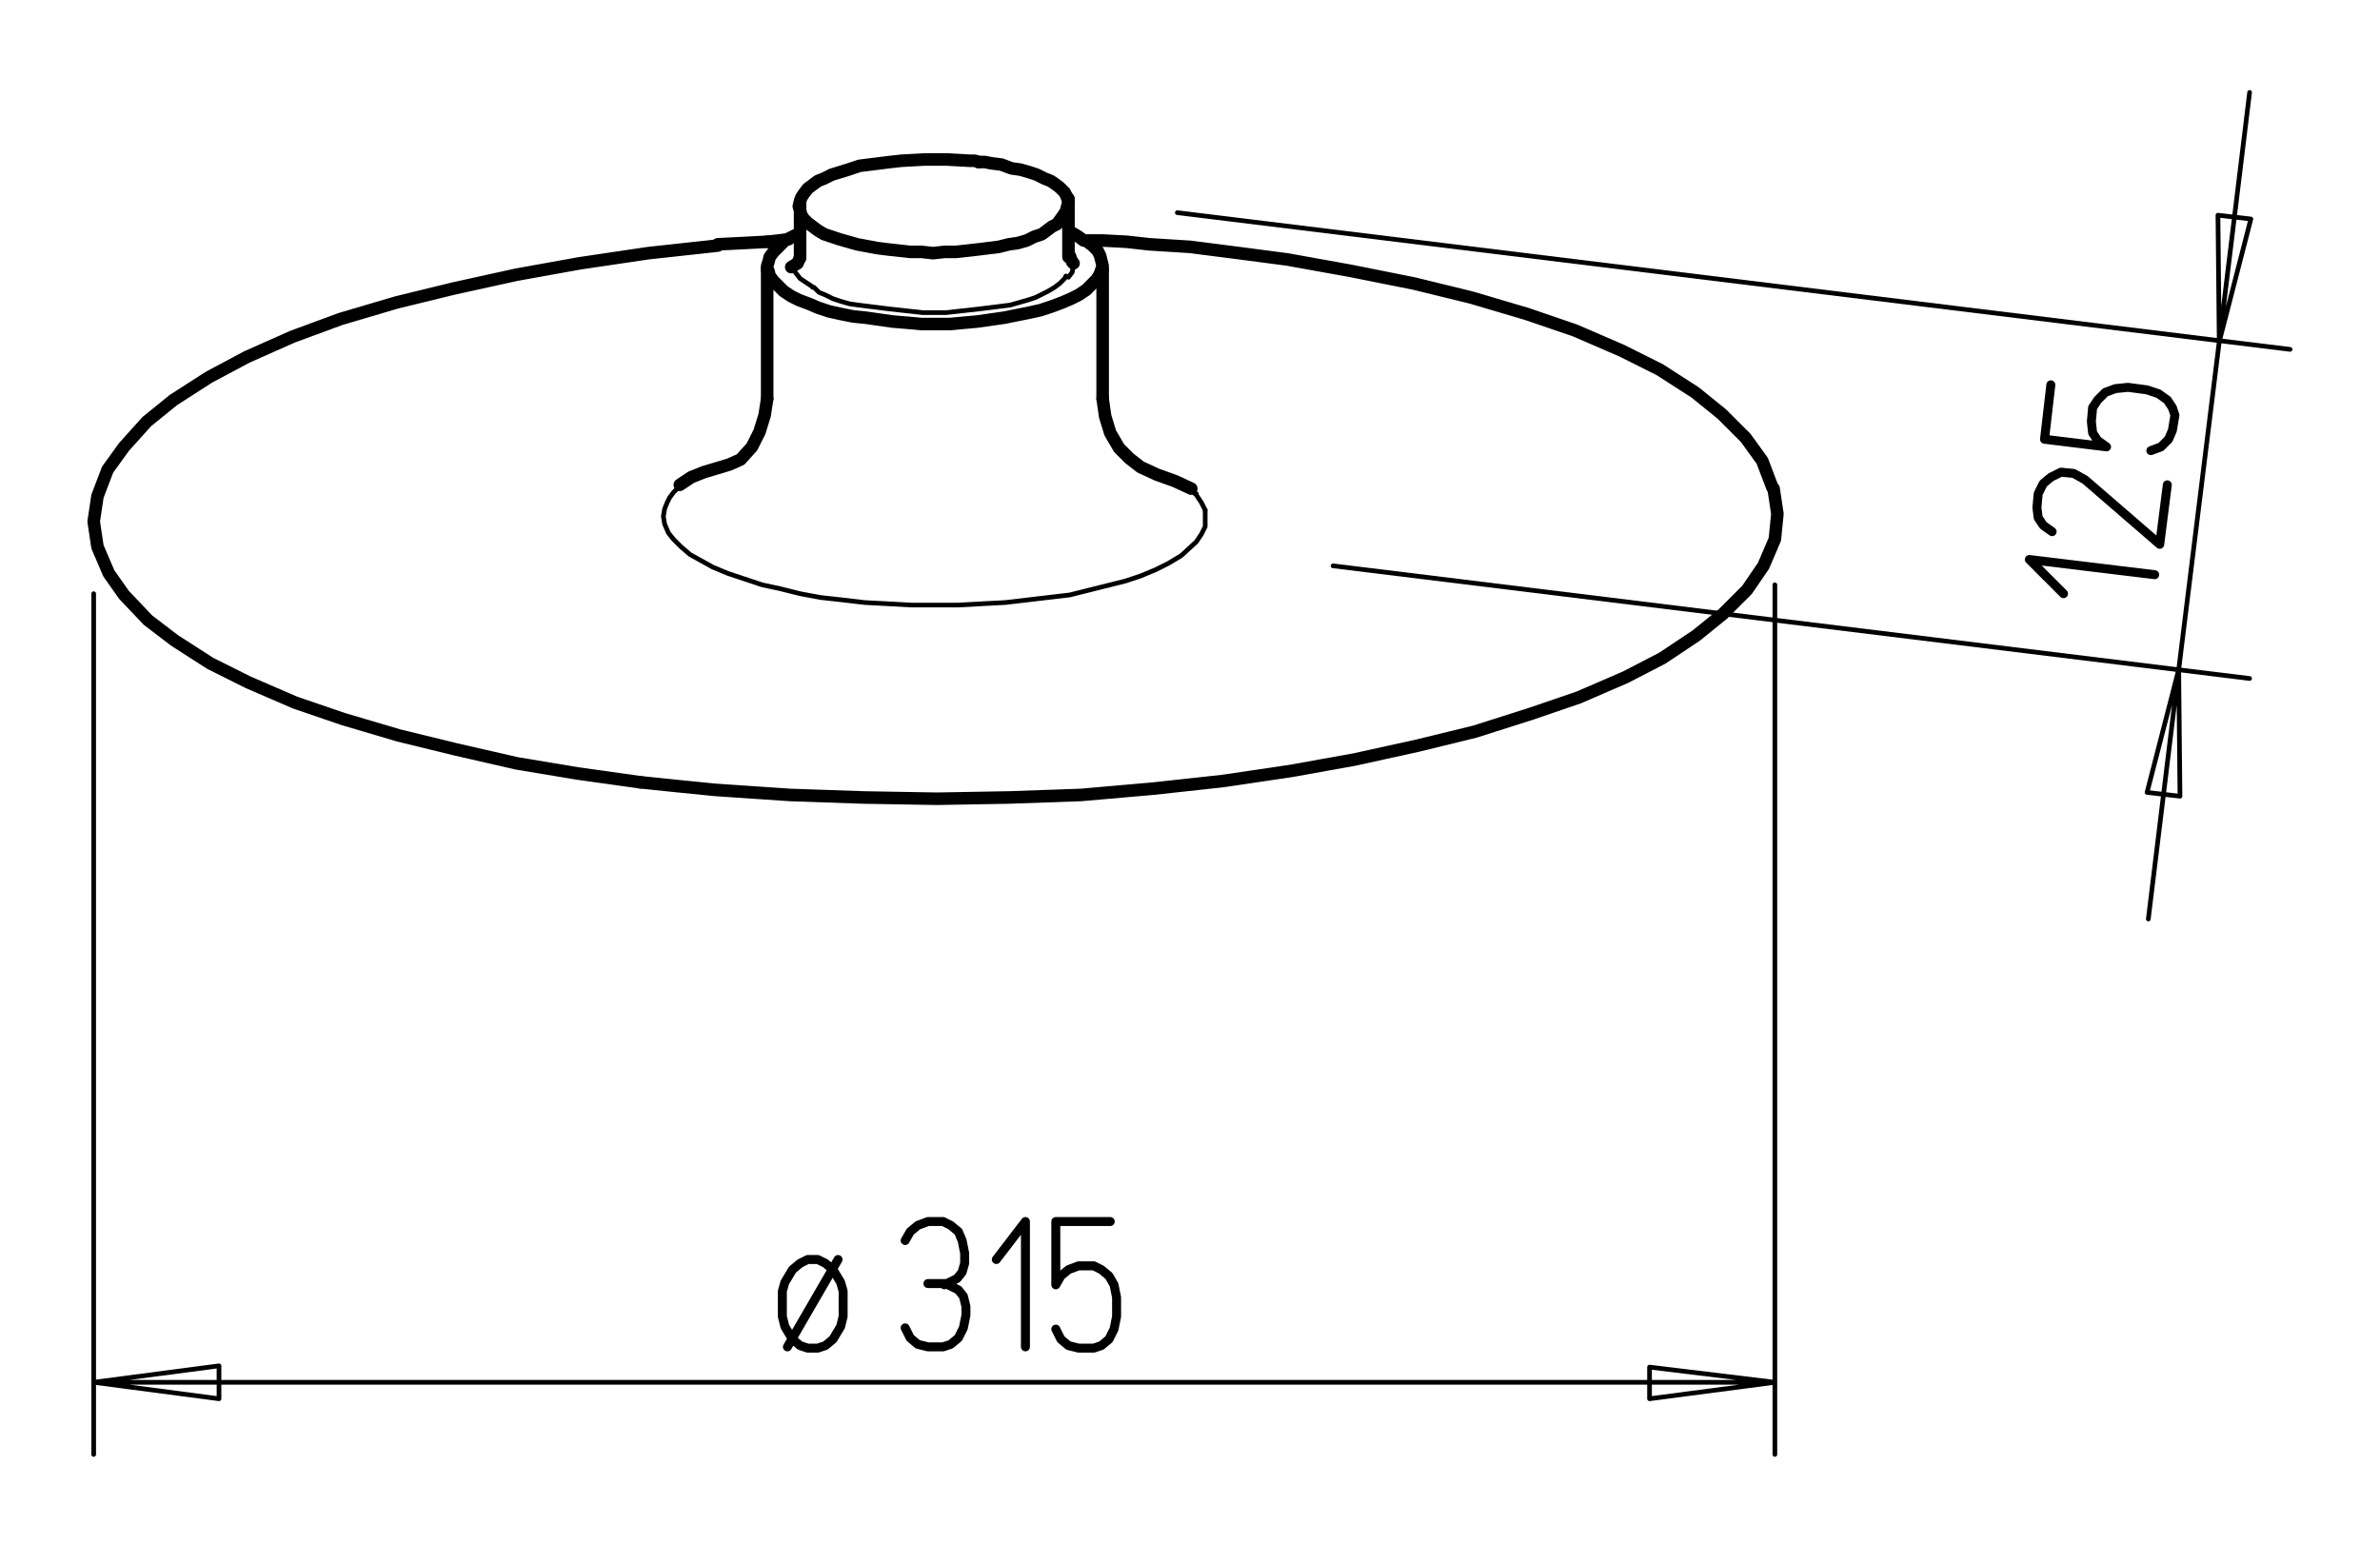 <?xml version="1.0" encoding="utf-8"?>
<!-- Generator: Adobe Illustrator 26.0.1, SVG Export Plug-In . SVG Version: 6.00 Build 0)  -->
<svg version="1.2" baseProfile="tiny" id="Ebene_1" xmlns="http://www.w3.org/2000/svg" xmlns:xlink="http://www.w3.org/1999/xlink"
	 x="0px" y="0px" viewBox="0 0 188 122" overflow="visible" xml:space="preserve">
<path fill="none" stroke="#000000" stroke-width="0.85" stroke-linecap="round" stroke-linejoin="round" stroke-miterlimit="3" d="
	M0,122"/>
<path fill="none" stroke="#000000" stroke-width="0.992" stroke-linecap="round" stroke-linejoin="round" stroke-miterlimit="3" d="
	M62.5,21.1l0.5-0.3l0.2-0.5 M84.5,20.2l0.2,0.5l0.1,0.1 M87.1,21.4v3.3 M60.6,31.5V21.2 M87.1,24.6v6.9 M84.4,18.3v-2.6 M84.4,18.3
	v2 M63.2,20.4v-4.5"/>
<path fill="none" stroke="#000000" stroke-width="0.369" stroke-linecap="round" stroke-linejoin="round" stroke-miterlimit="3" d="
	M7.4,109.2l9.9-1.3v2.6L7.4,109.2 M140.2,109.2l-9.9,1.3V108L140.2,109.2 M140.2,46.2v68.7 M7.4,114.9v-68 M7.4,109.2h132.8"/>
<path fill="none" stroke="#000000" stroke-width="0.709" stroke-linecap="round" stroke-linejoin="round" stroke-miterlimit="3" d="
	M62.2,106.4l4-6.9 M64.6,99.5h-0.8l-0.6,0.3l-0.6,0.5l-0.6,1l-0.2,0.7v2l0.2,0.8l0.6,1l0.6,0.5l0.6,0.2h0.8l0.6-0.2l0.6-0.5l0.6-1
	l0.2-0.8v-2l-0.2-0.7l-0.6-1l-0.6-0.5L64.6,99.5 M87.7,96.5h-4.3v5l0.4-0.7l0.6-0.5l0.8-0.3h1.2l0.6,0.3l0.6,0.5l0.4,0.7l0.2,1v1.5
	l-0.2,1l-0.4,0.8l-0.6,0.5l-0.6,0.2h-1.2l-0.8-0.2l-0.6-0.5l-0.4-0.8 M78.7,99.5l2.3-3v9.9 M73.3,101.4h1.4l1,0.5l0.4,0.5l0.2,0.8
	v0.7l-0.2,1l-0.4,0.8l-0.6,0.5l-0.6,0.2h-1.2l-0.8-0.2l-0.6-0.5l-0.4-0.8 M71.5,98l0.4-0.7l0.6-0.5l0.8-0.3h1.2l0.6,0.3l0.6,0.5
	L76,98l0.2,1v0.8l-0.2,0.7l-0.4,0.5l-1,0.5"/>
<path fill="none" stroke="#000000" stroke-width="0.369" stroke-linecap="round" stroke-linejoin="round" stroke-miterlimit="3" d="
	M175.3,27l-0.1-10l2.6,0.3L175.3,27 M172.1,52.9l0.1,10l-2.6-0.3L172.1,52.9 M93,16.8l87.9,10.8 M177.7,53.6l-72.4-8.9 M175.3,27
	l2.4-19.7 M172.1,52.9l-2.4,19.7 M172.1,52.9l3.2-25.9"/>
<path fill="none" stroke="#000000" stroke-width="0.709" stroke-linecap="round" stroke-linejoin="round" stroke-miterlimit="3" d="
	M162,30.4l-0.5,4.3l4.9,0.6l-0.7-0.5l-0.4-0.6l-0.1-0.9l0.1-1.1l0.4-0.6l0.6-0.6l0.8-0.3l1-0.1l1.5,0.2l0.9,0.3l0.7,0.5l0.4,0.6
	l0.2,0.6l-0.2,1.2l-0.3,0.7l-0.6,0.6l-0.8,0.3 M162.1,42l-0.7-0.5l-0.4-0.6l-0.1-0.8l0.1-1.1l0.4-0.8l0.6-0.5l0.8-0.4l1,0.1l0.9,0.5
	l5.9,5.1l0.6-4.7 M163,46.9l-2.7-2.7l9.9,1.2"/>
<path fill="none" stroke="#000000" stroke-width="0.992" stroke-linecap="round" stroke-linejoin="round" stroke-miterlimit="3" d="
	M77.3,12.8L77,12.7h-0.4l-1.8-0.1h-1.8l-1.8,0.1l-0.9,0.1l-0.8,0.1l-0.8,0.1l-0.8,0.1L67,13.4l-1.3,0.4l-0.6,0.3l-0.5,0.2l-0.4,0.3
	l-0.4,0.3l-0.3,0.4l-0.2,0.3l-0.1,0.3l-0.1,0.4l0.1,0.3l0.1,0.4l0.2,0.3l0.3,0.3l0.4,0.3l0.4,0.3l0.5,0.3l0.6,0.2l0.6,0.2l1.4,0.4
	l1.6,0.3l0.8,0.1l0.9,0.1l0.9,0.1h0.9l0.9,0.1l0.9-0.1h0.9l0.9-0.1l0.9-0.1l0.8-0.1l0.8-0.1l0.8-0.2l0.7-0.1l0.7-0.2l0.6-0.3
	l0.6-0.2l0.8-0.6l0.4-0.2L84,17l0.2-0.3l0.1-0.4l0.1-0.3l-0.1-0.4 M50.6,61.8l2.9,0.3l3,0.3l5.9,0.4l5.8,0.2l5.8,0.1l5.7-0.1
	l5.7-0.2l5.7-0.5l5.5-0.6l5.4-0.8l5-0.9l5-1.1l4.5-1.1l4.4-1.4l3.8-1.3l3.7-1.6l2.9-1.5l2.7-1.8l2.1-1.7l1.9-1.9l1.3-1.9l0.9-2.1
	l0.2-2l-0.3-2"/>
<path fill="none" stroke="#000000" stroke-width="0.369" stroke-linecap="round" stroke-linejoin="round" stroke-miterlimit="3" d="
	M84.4,21.9l0.3-0.4l0.1-0.6 M64.1,22.6L63.2,22l-0.7-0.9 M64.1,22.6l0.1,0.1h0.1l0.4,0.4l0.5,0.2l0.6,0.3l0.6,0.2l0.7,0.2l0.7,0.1
	l0.8,0.1l0.8,0.1l0.8,0.1l0.9,0.1l0.9,0.1l0.9,0.1h1.8l0.9-0.1l0.9-0.1l0.9-0.1l0.8-0.1l0.8-0.1l0.8-0.1l1.4-0.4l0.6-0.2l0.6-0.3
	l0.4-0.2l0.5-0.3l0.4-0.3l0.4-0.4l0.1-0.2"/>
<path fill="none" stroke="#000000" stroke-width="0.992" stroke-linecap="round" stroke-linejoin="round" stroke-miterlimit="3" d="
	M94,19.5l-1.6-0.1l-1.6-0.1L89,19.1L87.1,19 M56.7,19.4L56.7,19.4L56.7,19.4L51.2,20l-5.4,0.8l-5,0.9l-5,1.1l-4.5,1.1l-4.4,1.3
	l-3.8,1.4l-3.6,1.6l-3,1.6l-2.8,1.8l-2.1,1.7l-1.8,2l-1.3,1.8l-0.8,2.1l-0.3,2l0.3,2l0.9,2.1L9.8,47l1.9,2l2.1,1.6l2.8,1.8l3,1.5
	l3.7,1.6l3.8,1.3l4.4,1.3l4.5,1.1l4.8,1.1l4.8,0.8l5,0.7 M140,38.5l-0.8-2.1l-1.3-1.8l-1.9-1.9l-2.1-1.7l-2.8-1.8l-3-1.5l-3.7-1.6
	l-3.8-1.3l-4.4-1.3l-4.5-1.1l-5-1l-5-0.9L97.9,20L94,19.5 M87,20.6l-0.1-0.4l-0.2-0.4l-0.4-0.4l-0.4-0.3L85.7,19L85.6,19 M84.4,15.8
	l-0.3-0.6l-0.4-0.4l-0.4-0.3L83,14.3l-0.5-0.2l-0.6-0.3l-0.6-0.2l-0.7-0.2l-0.7-0.1L79.1,13l-0.8-0.1l-0.5-0.1h-0.5 M63.2,18.4
	L63.2,18.4L63,18.5l-0.4,0.2l-0.4,0.2 M60.6,21.2v0.1l0.1,0.1l0.1,0.4l0.3,0.4l0.4,0.4l0.4,0.4l0.6,0.4l0.6,0.3l0.8,0.3l0.7,0.3
	l0.9,0.3l0.9,0.2l1,0.2l1,0.1l2.1,0.3l1.2,0.1l1.1,0.1H75l1.1-0.1l1.1-0.1l2.1-0.3l2-0.4l0.9-0.2l0.9-0.3l0.8-0.3l0.7-0.3l0.6-0.3
	l0.6-0.4l0.4-0.4l0.4-0.4l0.3-0.4l0.2-0.4V21L87,20.6 M87.1,19h-1.5 M85.6,19l-0.4-0.3l-0.5-0.3h-0.1l-0.1-0.1 M60.6,19.1l0.9-0.1
	l0.8-0.1 M62.2,18.9L62,19l-0.1,0.1l-0.4,0.4l-0.4,0.4l-0.3,0.4l-0.1,0.4l-0.1,0.3v0.2"/>
<polyline fill="none" stroke="#000000" stroke-width="0.369" stroke-linecap="round" stroke-linejoin="round" stroke-miterlimit="3" points="
	95.2,40.3 94.9,39.7 94.5,39.1 94.5,39 94.4,39 "/>
<path fill="none" stroke="#000000" stroke-width="0.992" stroke-linecap="round" stroke-linejoin="round" stroke-miterlimit="3" d="
	M87.1,31.5l0.2,1.4l0.4,1.3l0.7,1.2l0.8,0.8l0.9,0.7l1.3,0.6l1.4,0.5l1.3,0.6 M60.6,19.1l-1.9,0.1l-2,0.1"/>
<polyline fill="none" stroke="#000000" stroke-width="0.369" stroke-linecap="round" stroke-linejoin="round" stroke-miterlimit="3" points="
	94.1,38.7 94.3,38.8 94.4,39 "/>
<path fill="none" stroke="#000000" stroke-width="0.992" stroke-linecap="round" stroke-linejoin="round" stroke-miterlimit="3" d="
	M86.7,22l0.2-0.4l0.1-0.3 M60.6,31.5l-0.2,1.3L60,34.1l-0.6,1.2l-0.9,1l-0.9,0.4L56.6,37l-1,0.3l-1,0.4l-0.9,0.6"/>
<polyline fill="none" stroke="#000000" stroke-width="0.369" stroke-linecap="round" stroke-linejoin="round" stroke-miterlimit="3" points="
	95.2,40.3 95.2,40.9 95.2,41.6 94.9,42.2 94.5,42.8 93.3,43.9 92.3,44.5 91.3,45 90.1,45.5 88.9,45.9 86.1,46.6 84.5,47 82.8,47.2 
	81.1,47.4 79.4,47.6 77.5,47.7 75.7,47.8 72,47.8 70.2,47.7 68.3,47.6 66.6,47.4 64.8,47.2 63.2,46.9 61.6,46.5 60.2,46.2 
	58.7,45.7 57.5,45.3 56.3,44.8 55.4,44.3 54.5,43.8 53.8,43.2 53.2,42.6 52.8,42.1 52.5,41.4 52.4,40.8 52.5,40.2 52.7,39.7 
	52.9,39.3 53.2,38.9 53.4,38.7 53.7,38.4 "/>
</svg>
